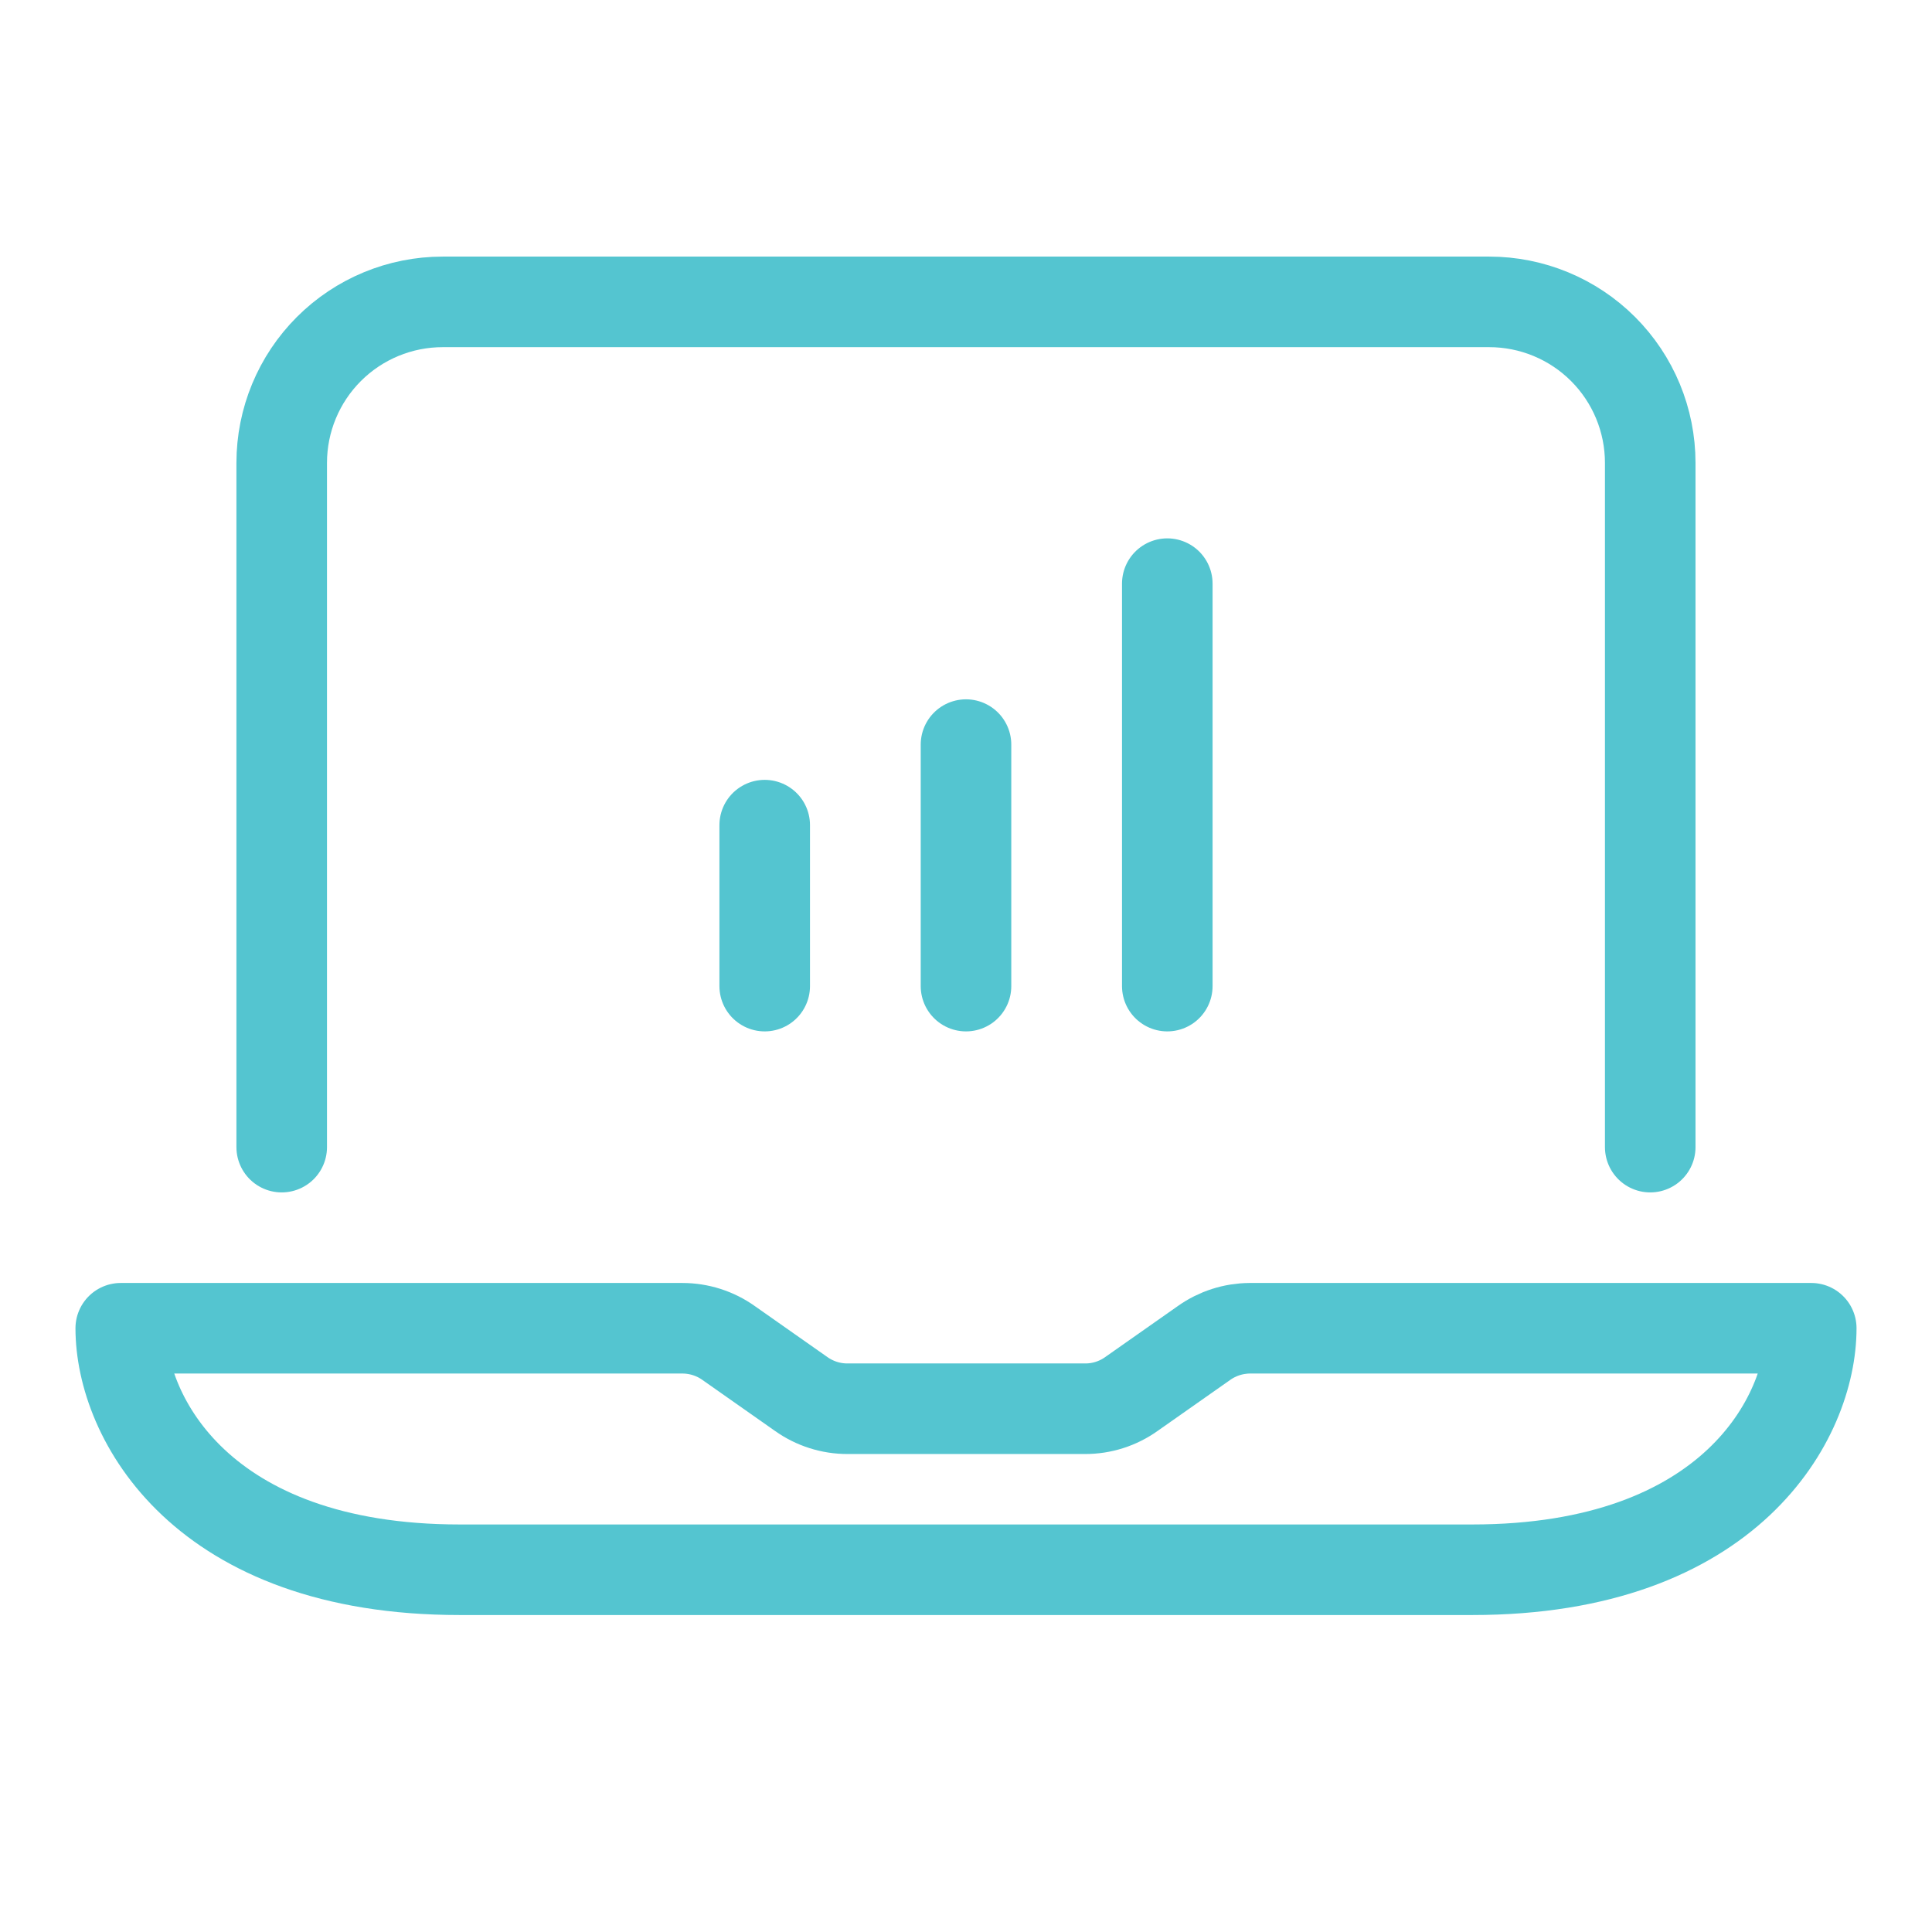 <svg width="32" height="32" viewBox="0 0 32 32" fill="none" xmlns="http://www.w3.org/2000/svg">
<path d="M4.666 19V7.667C4.666 6.959 4.947 6.281 5.447 5.781C5.947 5.281 6.625 5 7.333 5H24.666C25.373 5 26.052 5.281 26.552 5.781C27.052 6.281 27.333 6.959 27.333 7.667V19" stroke="#54C5D0" stroke-width="1.5" stroke-linecap="round" stroke-linejoin="round"/>
<path fill-rule="evenodd" clip-rule="evenodd" d="M20.7 22H30C30 23.473 28.667 26 24.385 26H7.615C3.333 26 2 23.473 2 22H11.3C11.576 22 11.845 22.085 12.069 22.245L13.269 23.088C13.494 23.248 13.763 23.334 14.039 23.333H17.972C18.248 23.334 18.517 23.248 18.741 23.088L19.941 22.245C20.163 22.087 20.428 22.002 20.7 22V22Z" stroke="#54C5D0" stroke-width="1.5" stroke-linecap="round" stroke-linejoin="round"/>
<path d="M12.666 16.333V13.667" stroke="#54C5D0" stroke-width="1.5" stroke-linecap="round" stroke-linejoin="round"/>
<path d="M16 16.333V12.333" stroke="#54C5D0" stroke-width="1.5" stroke-linecap="round" stroke-linejoin="round"/>
<path d="M19.334 16.333V9.667" stroke="#54C5D0" stroke-width="1.5" stroke-linecap="round" stroke-linejoin="round"/>
</svg>
